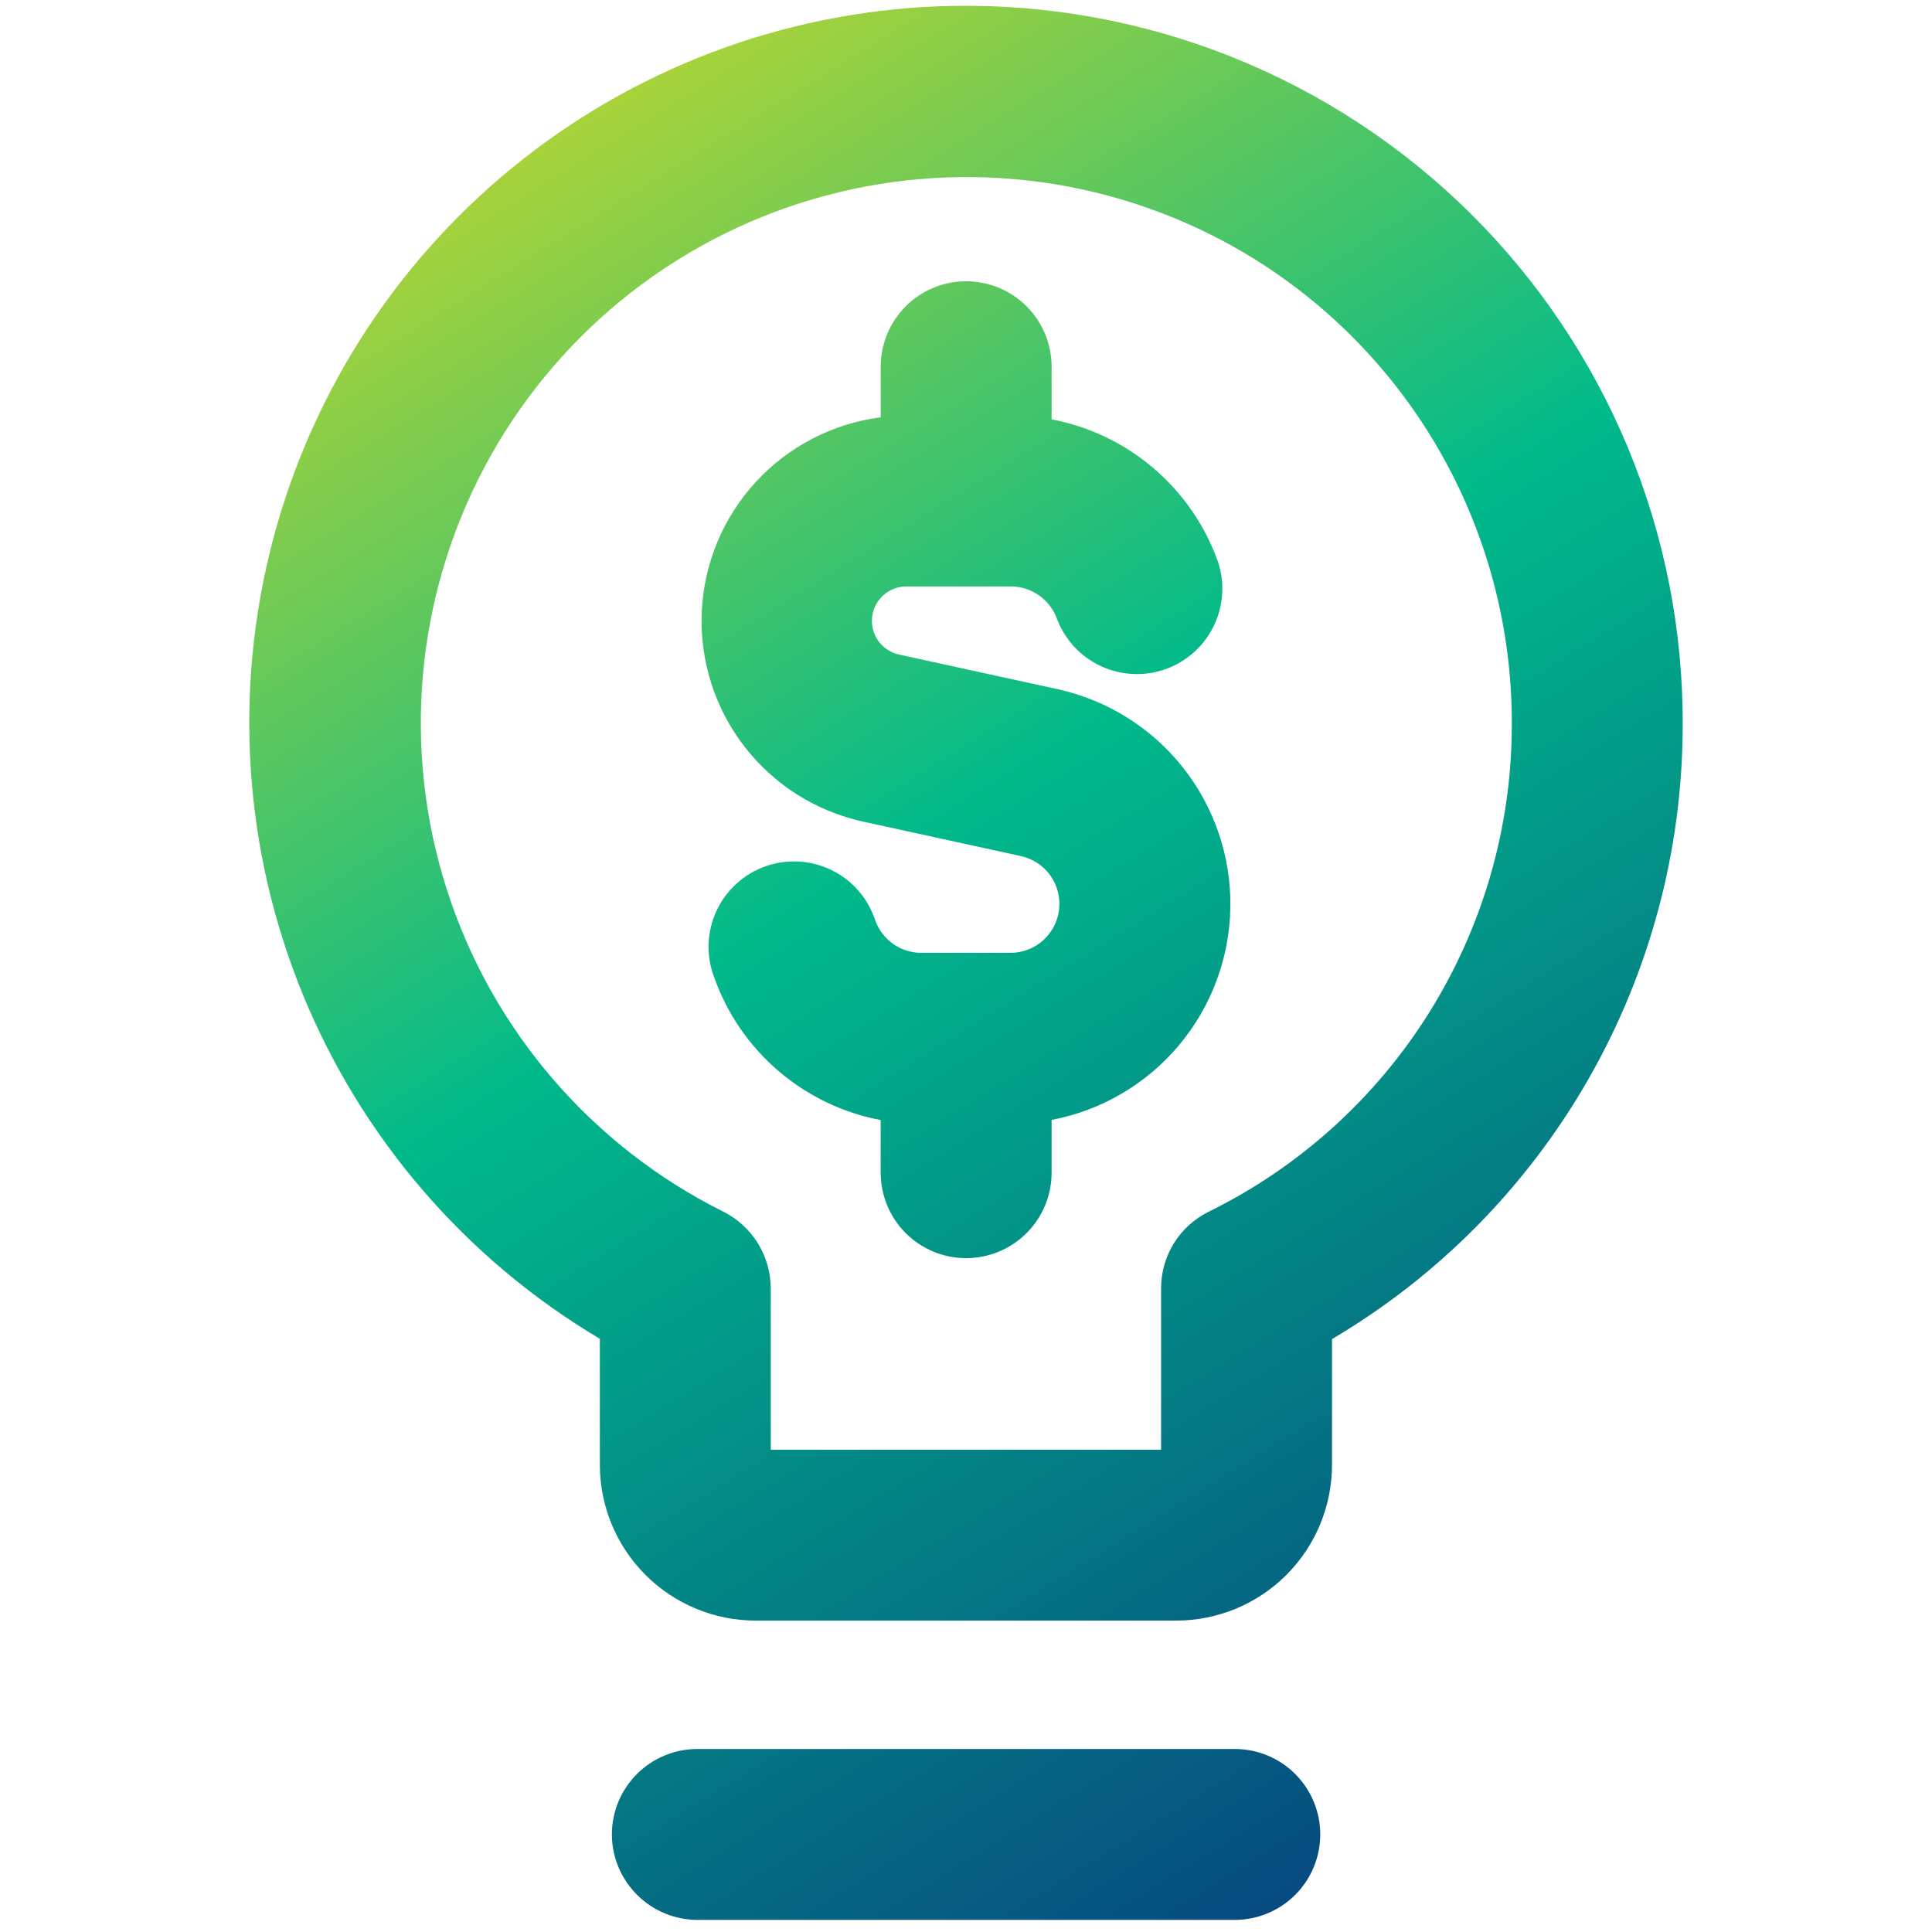 <svg width="108" height="108" viewBox="0 0 108 108" fill="none" xmlns="http://www.w3.org/2000/svg">
<g clip-path="url(#clip0_226_119)">
<path fill-rule="evenodd" clip-rule="evenodd" d="M53.22 0.33C58.569 0.227 63.885 1.196 68.853 3.18C73.821 5.164 78.342 8.122 82.149 11.881C85.956 15.64 88.971 20.123 91.017 25.066C93.064 30.009 94.1 35.312 94.064 40.662C94.037 47.571 92.216 54.355 88.779 60.349C85.343 66.343 80.409 71.342 74.46 74.856V81.895C74.456 84.2 73.538 86.41 71.908 88.04C70.278 89.671 68.068 90.588 65.762 90.592H42.23C39.925 90.588 37.715 89.671 36.084 88.04C34.454 86.41 33.536 84.2 33.532 81.895V74.84C26.045 70.39 20.211 63.621 16.915 55.558C13.618 47.496 13.039 38.579 15.264 30.157C17.489 21.736 22.398 14.269 29.247 8.887C36.096 3.505 44.512 0.501 53.22 0.33ZM68.98 13.805C65.43 11.812 61.517 10.549 57.472 10.092C53.427 9.634 49.331 9.99 45.425 11.14C41.52 12.289 37.884 14.208 34.731 16.784C31.579 19.36 28.974 22.541 27.069 26.139C25.165 29.737 23.999 33.68 23.642 37.735C23.284 41.79 23.741 45.876 24.986 49.752C26.232 53.628 28.24 57.215 30.893 60.303C33.546 63.391 36.79 65.917 40.434 67.733C41.228 68.132 41.896 68.743 42.364 69.498C42.832 70.254 43.082 71.124 43.086 72.013V81.039H64.906V72.013C64.906 70.194 65.938 68.535 67.574 67.733C72.64 65.238 76.909 61.378 79.901 56.589C82.893 51.8 84.49 46.27 84.51 40.623V40.6C84.55 35.154 83.131 29.796 80.4 25.084C77.669 20.372 73.726 16.477 68.98 13.805ZM34.205 102.546C34.205 99.909 36.345 97.769 38.989 97.769H69.026C70.293 97.769 71.508 98.272 72.404 99.168C73.299 100.064 73.803 101.279 73.803 102.546C73.803 103.813 73.299 105.028 72.404 105.923C71.508 106.819 70.293 107.323 69.026 107.323H38.989C37.723 107.323 36.508 106.819 35.612 105.923C34.716 105.028 34.205 103.813 34.205 102.546ZM58.785 20.5V23.442C60.898 23.842 62.87 24.79 64.504 26.19C66.137 27.59 67.375 29.394 68.093 31.421C68.481 32.606 68.389 33.896 67.839 35.014C67.288 36.133 66.322 36.992 65.147 37.408C63.972 37.824 62.68 37.764 61.549 37.241C60.417 36.718 59.535 35.773 59.09 34.608C58.9 34.075 58.55 33.614 58.087 33.287C57.625 32.96 57.073 32.783 56.507 32.782H50.698C50.218 32.774 49.752 32.946 49.392 33.264C49.031 33.581 48.803 34.023 48.751 34.5C48.7 34.978 48.828 35.458 49.112 35.845C49.396 36.233 49.815 36.501 50.286 36.596L59.136 38.529C61.9 39.139 64.369 40.684 66.126 42.903C67.883 45.122 68.82 47.88 68.778 50.71C68.737 53.54 67.72 56.269 65.899 58.437C64.078 60.604 61.565 62.076 58.785 62.604V65.554C58.785 66.821 58.281 68.036 57.385 68.932C56.489 69.828 55.275 70.331 54.008 70.331C52.741 70.331 51.526 69.828 50.63 68.932C49.734 68.036 49.231 66.821 49.231 65.554V62.612C47.117 62.212 45.145 61.264 43.512 59.864C41.878 58.464 40.641 56.66 39.922 54.633C39.695 54.038 39.589 53.403 39.611 52.766C39.633 52.129 39.781 51.504 40.049 50.925C40.316 50.347 40.696 49.828 41.167 49.399C41.638 48.97 42.19 48.639 42.791 48.426C43.391 48.214 44.028 48.124 44.664 48.161C45.3 48.198 45.922 48.362 46.494 48.644C47.066 48.925 47.575 49.318 47.993 49.799C48.41 50.28 48.727 50.84 48.925 51.446C49.307 52.516 50.324 53.265 51.501 53.265H56.507C57.178 53.26 57.823 53.008 58.321 52.558C58.818 52.109 59.133 51.492 59.206 50.825C59.279 50.158 59.104 49.488 58.715 48.941C58.326 48.395 57.749 48.011 57.095 47.861L48.245 45.928C45.603 45.35 43.25 43.858 41.6 41.714C39.951 39.571 39.111 36.914 39.229 34.213C39.347 31.511 40.415 28.937 42.245 26.946C44.075 24.955 46.549 23.673 49.231 23.328V20.5C49.231 19.233 49.734 18.018 50.63 17.122C51.526 16.226 52.741 15.723 54.008 15.723C55.275 15.723 56.489 16.226 57.385 17.122C58.281 18.018 58.785 19.233 58.785 20.5Z" fill="url(#paint0_linear_226_119)"/>
</g>
<defs>
<linearGradient id="paint0_linear_226_119" x1="14.306" y1="-9.169" x2="83.56" y2="102.363" gradientUnits="userSpaceOnUse">
<stop stop-color="#FFDF10"/>
<stop offset="0.51" stop-color="#00BA8B"/>
<stop offset="1" stop-color="#07467F"/>
</linearGradient>
<clipPath id="clip0_226_119">
<rect width="107" height="107" fill="white" transform="translate(0.5 0.323)"/>
</clipPath>
</defs>
</svg>
